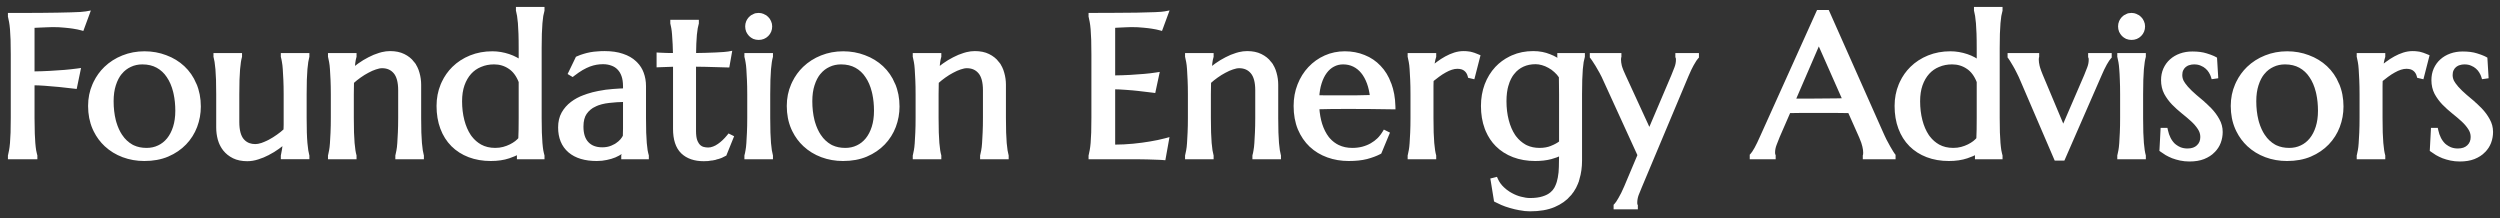 <svg width="252" height="22" viewBox="0 0 252 22" xmlns="http://www.w3.org/2000/svg">
<rect x="0" y="0" width="252" height="22" fill="#333333" stroke="none"/>
<path d="M248.238 5.34C248.794 5.34 249.265 5.4 249.646 5.525H249.646C249.923 5.61 250.156 5.693 250.341 5.777L250.511 5.862L250.583 5.902L250.588 5.984L250.687 7.622L250.694 7.76L250.558 7.779L250.42 7.8L250.293 7.817L250.255 7.694C250.213 7.558 250.144 7.409 250.044 7.246L250.042 7.242C249.952 7.087 249.831 6.942 249.678 6.807L249.676 6.805C249.533 6.674 249.355 6.565 249.14 6.479L249.135 6.477V6.476C248.934 6.387 248.694 6.341 248.415 6.341C248.226 6.341 248.047 6.369 247.879 6.423L247.878 6.422C247.759 6.462 247.651 6.517 247.553 6.586L247.457 6.66C247.344 6.757 247.25 6.88 247.18 7.033C247.112 7.181 247.075 7.359 247.075 7.572C247.075 7.862 247.164 8.142 247.347 8.416H247.346C247.542 8.695 247.788 8.975 248.083 9.258C248.383 9.538 248.707 9.823 249.054 10.11H249.053C249.412 10.403 249.746 10.71 250.053 11.03C250.363 11.354 250.62 11.702 250.824 12.075C251.041 12.453 251.15 12.864 251.15 13.305C251.15 13.658 251.088 14.004 250.964 14.343L250.963 14.344C250.837 14.68 250.64 14.979 250.377 15.243L250.378 15.244C250.118 15.512 249.783 15.726 249.38 15.891H249.379C248.976 16.051 248.498 16.128 247.952 16.128C247.627 16.128 247.32 16.098 247.032 16.036H247.031C246.756 15.976 246.499 15.902 246.262 15.813L246.257 15.812C246.028 15.717 245.818 15.616 245.628 15.507L245.622 15.504C245.443 15.391 245.283 15.283 245.142 15.183L245.074 15.135L245.079 15.053L245.178 13.179L245.185 13.036H245.606L245.632 13.155C245.695 13.452 245.789 13.722 245.914 13.966C246.038 14.207 246.189 14.413 246.365 14.584L246.508 14.702C246.656 14.814 246.817 14.907 246.993 14.981C247.223 15.072 247.476 15.118 247.754 15.118C248.212 15.118 248.557 14.992 248.806 14.755L248.807 14.754C249.062 14.515 249.193 14.205 249.193 13.808C249.193 13.489 249.103 13.2 248.923 12.935L248.921 12.932C248.738 12.648 248.503 12.375 248.216 12.113C247.923 11.846 247.606 11.578 247.267 11.31L247.266 11.31C246.926 11.036 246.606 10.746 246.306 10.44L246.304 10.438C245.999 10.12 245.745 9.774 245.541 9.4L245.539 9.397C245.336 9.005 245.236 8.563 245.236 8.075C245.236 7.675 245.309 7.306 245.456 6.97L245.457 6.968C245.61 6.628 245.819 6.337 246.085 6.099C246.357 5.854 246.677 5.667 247.043 5.536C247.41 5.405 247.809 5.34 248.238 5.34Z" fill="white" stroke="white" stroke-width="0.3" />
<path d="M240.286 15.902H237.707V15.691L237.713 15.67C237.75 15.54 237.785 15.375 237.817 15.175L237.818 15.17C237.856 14.975 237.886 14.728 237.905 14.429V14.426C237.931 14.127 237.951 13.771 237.964 13.359V13.357C237.983 12.939 237.993 12.451 237.993 11.894V9.505C237.993 8.948 237.983 8.463 237.964 8.052V8.05C237.951 7.631 237.931 7.272 237.905 6.973V6.97C237.886 6.671 237.856 6.425 237.818 6.229L237.817 6.224C237.785 6.024 237.75 5.859 237.713 5.729L237.707 5.708V5.498H240.286V5.712L240.278 5.737C240.229 5.879 240.185 6.055 240.146 6.267L240.146 6.266C240.125 6.399 240.11 6.558 240.095 6.742C240.256 6.612 240.42 6.484 240.589 6.357C240.857 6.156 241.133 5.978 241.416 5.823C241.7 5.667 241.988 5.541 242.28 5.446H242.281C242.585 5.349 242.89 5.3 243.195 5.3C243.374 5.3 243.534 5.311 243.673 5.332L243.674 5.331C243.675 5.331 243.676 5.331 243.678 5.332C243.679 5.332 243.68 5.331 243.682 5.332L243.681 5.333C243.818 5.347 243.944 5.37 244.059 5.406L244.058 5.407C244.164 5.434 244.263 5.467 244.354 5.508H244.354C244.441 5.542 244.524 5.575 244.604 5.608L244.725 5.658L244.692 5.784L244.209 7.668L244.172 7.811L244.029 7.777L243.861 7.738L243.774 7.717L243.751 7.631C243.68 7.37 243.549 7.168 243.359 7.019L243.356 7.017C243.174 6.868 242.915 6.785 242.563 6.785C242.378 6.785 242.18 6.818 241.969 6.886C241.756 6.955 241.539 7.052 241.316 7.179L241.313 7.181C241.09 7.302 240.866 7.447 240.641 7.614L240.639 7.615H240.638C240.428 7.765 240.224 7.924 240.025 8.09C240.015 8.259 240.011 8.442 240.011 8.637V11.894C240.011 12.452 240.017 12.94 240.03 13.359C240.043 13.771 240.063 14.127 240.089 14.426C240.115 14.727 240.144 14.976 240.176 15.175C240.208 15.376 240.244 15.54 240.281 15.67L240.286 15.691V15.902Z" fill="white" stroke="white" stroke-width="0.3" />
<path d="M230.547 5.32C231.306 5.32 232.022 5.449 232.69 5.705H232.691C233.367 5.955 233.956 6.314 234.458 6.782C234.961 7.251 235.355 7.821 235.639 8.49H235.638C235.93 9.163 236.074 9.913 236.074 10.739C236.074 11.435 235.953 12.104 235.71 12.746C235.466 13.39 235.106 13.959 234.632 14.454C234.156 14.95 233.573 15.346 232.886 15.643H232.885C232.199 15.935 231.412 16.079 230.527 16.079C229.774 16.079 229.062 15.955 228.394 15.705C227.725 15.455 227.139 15.096 226.637 14.628C226.197 14.218 225.838 13.733 225.561 13.175L225.447 12.931C225.155 12.258 225.01 11.507 225.01 10.681C225.01 9.919 225.152 9.21 225.437 8.559L225.548 8.316C225.819 7.762 226.172 7.274 226.604 6.854L226.605 6.853C227.107 6.372 227.695 5.996 228.37 5.727C229.047 5.456 229.773 5.32 230.547 5.32ZM230.33 6.341C229.884 6.341 229.478 6.429 229.112 6.603L229.11 6.604C228.743 6.771 228.421 7.018 228.146 7.344L228.145 7.343C227.877 7.667 227.667 8.071 227.514 8.555L227.513 8.556C227.361 9.031 227.283 9.578 227.283 10.197C227.283 10.896 227.358 11.544 227.506 12.143L227.566 12.363C227.717 12.868 227.92 13.312 228.175 13.694H228.176C228.466 14.123 228.823 14.459 229.248 14.703L229.412 14.786C229.803 14.967 230.25 15.059 230.755 15.059C231.201 15.059 231.606 14.971 231.973 14.797H231.974C232.347 14.623 232.668 14.37 232.937 14.039C233.206 13.707 233.418 13.3 233.571 12.815C233.724 12.333 233.802 11.783 233.802 11.164C233.802 10.552 233.744 9.981 233.631 9.451L233.579 9.227C233.431 8.629 233.211 8.12 232.92 7.696L232.918 7.694V7.693C232.635 7.266 232.278 6.935 231.847 6.697C231.418 6.461 230.914 6.341 230.33 6.341Z" fill="white" stroke="white" stroke-width="0.3" />
<path d="M220.986 5.34C221.542 5.34 222.013 5.4 222.395 5.525H222.394C222.671 5.61 222.904 5.693 223.089 5.777L223.259 5.862L223.331 5.902L223.336 5.984L223.435 7.622L223.442 7.76L223.306 7.779L223.168 7.8L223.041 7.817L223.003 7.694C222.961 7.558 222.892 7.409 222.792 7.246L222.79 7.242C222.7 7.087 222.579 6.942 222.426 6.807L222.424 6.805C222.281 6.674 222.103 6.565 221.888 6.479L221.883 6.477V6.476C221.682 6.387 221.443 6.341 221.163 6.341C220.974 6.341 220.795 6.369 220.627 6.423L220.626 6.422C220.507 6.462 220.399 6.517 220.301 6.586L220.205 6.66C220.092 6.757 219.998 6.88 219.928 7.033C219.86 7.181 219.823 7.359 219.823 7.572C219.823 7.862 219.912 8.142 220.095 8.416H220.094C220.29 8.695 220.536 8.975 220.831 9.258C221.131 9.538 221.455 9.823 221.802 10.11H221.801C222.16 10.403 222.494 10.71 222.801 11.03C223.111 11.354 223.368 11.702 223.572 12.075C223.789 12.453 223.898 12.864 223.898 13.305C223.898 13.658 223.836 14.004 223.712 14.343L223.711 14.344C223.585 14.68 223.389 14.979 223.125 15.243L223.126 15.244C222.866 15.512 222.531 15.726 222.128 15.891H222.127C221.724 16.051 221.246 16.128 220.7 16.128C220.375 16.128 220.068 16.098 219.78 16.036H219.779C219.504 15.976 219.247 15.902 219.01 15.813L219.005 15.812C218.776 15.717 218.566 15.616 218.376 15.507L218.37 15.504C218.191 15.391 218.031 15.283 217.89 15.183L217.822 15.135L217.827 15.053L217.926 13.179L217.933 13.036H218.354L218.38 13.155C218.443 13.452 218.537 13.722 218.662 13.966C218.786 14.207 218.937 14.413 219.113 14.584L219.256 14.702C219.404 14.814 219.565 14.907 219.741 14.981C219.971 15.072 220.224 15.118 220.502 15.118C220.96 15.118 221.305 14.992 221.554 14.755L221.555 14.754C221.811 14.515 221.941 14.205 221.941 13.808C221.941 13.489 221.851 13.2 221.671 12.935L221.669 12.932C221.486 12.648 221.251 12.375 220.964 12.113C220.671 11.846 220.354 11.578 220.015 11.31L220.014 11.31C219.674 11.036 219.354 10.746 219.054 10.44L219.052 10.438C218.747 10.12 218.493 9.774 218.289 9.4L218.287 9.397C218.084 9.005 217.984 8.563 217.984 8.075C217.984 7.675 218.057 7.306 218.204 6.97L218.205 6.968C218.358 6.628 218.567 6.337 218.833 6.099C219.105 5.854 219.425 5.667 219.791 5.536C220.158 5.405 220.557 5.34 220.986 5.34Z" fill="white" stroke="white" stroke-width="0.3" />
<path d="M214.857 1.452C215.025 1.452 215.182 1.486 215.326 1.553L215.327 1.552C215.475 1.611 215.603 1.697 215.709 1.809C215.824 1.916 215.911 2.046 215.972 2.195C216.039 2.34 216.073 2.494 216.073 2.658C216.073 2.998 215.956 3.291 215.723 3.524C215.489 3.758 215.197 3.874 214.857 3.874C214.688 3.874 214.527 3.844 214.377 3.784L214.369 3.78C214.23 3.714 214.106 3.629 214.001 3.524L213.998 3.521C213.895 3.41 213.811 3.285 213.745 3.146L213.741 3.139C213.681 2.988 213.651 2.827 213.651 2.658C213.651 2.495 213.681 2.34 213.742 2.195L213.744 2.192C213.794 2.083 213.854 1.983 213.926 1.896L214.001 1.812C214.107 1.7 214.232 1.613 214.375 1.553V1.554C214.526 1.486 214.687 1.452 214.857 1.452ZM216.151 15.901H213.572V15.69L213.578 15.671C213.615 15.54 213.65 15.375 213.683 15.175L213.684 15.17C213.721 14.974 213.751 14.727 213.771 14.429V14.426C213.797 14.127 213.816 13.771 213.829 13.358V13.356C213.849 12.938 213.858 12.451 213.858 11.894V9.506C213.858 8.948 213.849 8.464 213.829 8.053V8.05C213.816 7.631 213.797 7.272 213.771 6.973V6.97C213.751 6.671 213.721 6.424 213.684 6.229L213.683 6.225C213.65 6.024 213.615 5.859 213.578 5.729L213.572 5.708V5.498H216.151V5.708L216.146 5.729C216.109 5.859 216.073 6.024 216.041 6.225C216.009 6.423 215.98 6.673 215.954 6.973C215.928 7.272 215.909 7.631 215.896 8.05C215.882 8.462 215.876 8.948 215.876 9.506V11.894C215.876 12.451 215.882 12.94 215.896 13.358C215.909 13.771 215.928 14.127 215.954 14.426C215.98 14.726 216.009 14.976 216.041 15.175C216.073 15.375 216.109 15.54 216.146 15.671L216.151 15.69V15.901Z" fill="white" stroke="white" stroke-width="0.3" />
<path d="M205.399 5.497V5.716L205.389 5.742C205.383 5.755 205.375 5.788 205.369 5.85C205.363 5.912 205.359 5.966 205.359 6.013C205.359 6.202 205.387 6.417 205.444 6.658L205.495 6.845C205.555 7.044 205.641 7.279 205.753 7.553L207.974 12.843L210.221 7.634L210.536 6.837C210.642 6.564 210.693 6.289 210.693 6.013C210.693 5.933 210.687 5.878 210.678 5.842L210.677 5.838V5.837C210.671 5.811 210.666 5.791 210.662 5.778C210.661 5.775 210.66 5.773 210.659 5.771L210.634 5.732V5.497H212.71V5.747L212.669 5.79C212.564 5.901 212.419 6.11 212.236 6.431C212.062 6.74 211.874 7.133 211.672 7.61V7.611L208.031 15.949L207.991 16.039H207.213L207.174 15.948L203.799 8.095L203.798 8.092C203.681 7.807 203.555 7.535 203.419 7.276L203.417 7.272C203.287 7.006 203.161 6.769 203.038 6.562L203.036 6.56C202.919 6.351 202.816 6.181 202.727 6.047L202.725 6.044C202.631 5.897 202.574 5.814 202.549 5.783L202.514 5.741V5.497H205.399Z" fill="white" stroke="white" stroke-width="0.3" />
<path d="M196.771 6.34C196.277 6.34 195.823 6.429 195.409 6.605H195.407C194.994 6.774 194.64 7.021 194.347 7.346C194.053 7.672 193.818 8.075 193.646 8.559C193.482 9.033 193.398 9.578 193.398 10.196C193.398 10.895 193.477 11.544 193.631 12.142C193.785 12.739 194.008 13.255 194.3 13.693L194.414 13.849C194.688 14.204 195.014 14.488 195.393 14.702C195.821 14.938 196.319 15.058 196.89 15.058C197.187 15.058 197.463 15.023 197.719 14.955C197.98 14.885 198.217 14.796 198.431 14.689C198.647 14.581 198.836 14.464 198.998 14.339C199.146 14.22 199.267 14.103 199.365 13.992C199.377 13.724 199.387 13.422 199.394 13.085C199.4 12.724 199.403 12.326 199.403 11.893V8.242C199.149 7.586 198.792 7.112 198.336 6.808H198.335C197.874 6.497 197.354 6.34 196.771 6.34ZM201.706 15.901H199.226V15.684L199.235 15.659C199.249 15.622 199.264 15.559 199.276 15.464C199.28 15.438 199.283 15.41 199.287 15.38C198.992 15.538 198.65 15.682 198.26 15.814C197.734 15.991 197.129 16.079 196.445 16.079C195.647 16.079 194.918 15.954 194.261 15.704C193.604 15.453 193.04 15.093 192.57 14.623L192.569 14.623C192.106 14.153 191.75 13.586 191.5 12.923V12.922C191.249 12.252 191.125 11.503 191.125 10.679C191.125 9.918 191.26 9.211 191.531 8.56L191.638 8.319C191.898 7.764 192.242 7.275 192.67 6.853C193.158 6.371 193.738 5.996 194.406 5.726C195.077 5.455 195.81 5.32 196.604 5.32C196.882 5.32 197.16 5.344 197.438 5.391C197.715 5.438 197.985 5.506 198.249 5.594C198.514 5.682 198.766 5.791 199.004 5.92C199.145 5.997 199.278 6.081 199.403 6.17V4.858C199.403 4.579 199.402 4.318 199.398 4.076L199.384 3.403C199.371 2.984 199.351 2.625 199.325 2.326C199.299 2.025 199.269 1.776 199.237 1.577C199.205 1.377 199.17 1.212 199.133 1.082L199.127 1.061V0.85H201.706V1.061L201.7 1.082C201.662 1.214 201.624 1.38 201.585 1.582C201.553 1.78 201.525 2.028 201.499 2.326C201.479 2.626 201.459 2.986 201.439 3.405C201.426 3.817 201.42 4.301 201.42 4.858V11.893C201.42 12.45 201.426 12.938 201.439 13.356C201.459 13.768 201.479 14.125 201.499 14.425L201.54 14.838C201.554 14.961 201.569 15.072 201.585 15.17L201.644 15.446C201.663 15.529 201.681 15.604 201.7 15.67L201.706 15.691V15.901Z" fill="white" stroke="white" stroke-width="0.3" />
<path d="M180.838 10.086H182.848C183.249 10.079 183.64 10.076 184.021 10.076L185.137 10.066L185.877 10.051L183.335 4.306L180.838 10.086ZM190.923 15.901H187.92V15.683L187.931 15.656C187.936 15.643 187.944 15.611 187.95 15.549C187.956 15.487 187.959 15.433 187.959 15.387C187.959 15.197 187.932 14.985 187.875 14.751L187.874 14.746C187.824 14.51 187.722 14.21 187.566 13.847V13.846L186.412 11.251C186.058 11.24 185.601 11.234 185.041 11.234H181.548C181.107 11.234 180.706 11.24 180.344 11.251L179.249 13.765C179.151 14.007 179.047 14.274 178.936 14.562C178.83 14.835 178.777 15.11 178.777 15.387C178.777 15.465 178.784 15.525 178.794 15.57C178.799 15.591 178.804 15.607 178.808 15.618C178.812 15.631 178.814 15.633 178.812 15.629L178.837 15.666V15.901H176.523V15.652L176.564 15.608C176.669 15.498 176.811 15.291 176.987 14.977C177.162 14.661 177.353 14.264 177.562 13.787L177.563 13.785L183.217 1.245L183.257 1.156H184.24L184.28 1.246L189.638 13.303L189.826 13.72C189.889 13.856 189.953 13.99 190.018 14.123L190.4 14.829C190.518 15.038 190.622 15.214 190.712 15.355C190.805 15.502 190.863 15.586 190.889 15.616L190.923 15.657V15.901Z" fill="white" stroke="white" stroke-width="0.3" />
<path d="M164.945 20.952H162.801V20.701L162.845 20.657C162.954 20.547 163.097 20.342 163.273 20.028L163.275 20.025C163.455 19.724 163.645 19.339 163.848 18.869L165.213 15.634L161.768 8.098L161.767 8.095C161.643 7.809 161.51 7.537 161.368 7.278V7.277C161.225 7.01 161.087 6.773 160.958 6.565L160.956 6.562V6.562C160.833 6.354 160.723 6.184 160.628 6.051L160.626 6.048C160.526 5.902 160.465 5.816 160.438 5.783L160.402 5.741V5.497H163.288V5.716L163.277 5.742C163.272 5.755 163.264 5.788 163.258 5.85C163.252 5.912 163.248 5.966 163.248 6.013C163.248 6.201 163.276 6.415 163.332 6.654L163.389 6.84C163.455 7.038 163.552 7.274 163.679 7.548L166.26 13.16L168.614 7.631V7.63C168.718 7.39 168.822 7.127 168.927 6.84L168.928 6.837C169.033 6.564 169.085 6.289 169.085 6.013C169.085 5.933 169.079 5.878 169.07 5.842L169.069 5.838C169.063 5.811 169.058 5.792 169.054 5.778C169.052 5.772 169.05 5.769 169.049 5.767L169.052 5.771L169.026 5.732V5.497H171.103V5.747L171.061 5.79C170.955 5.901 170.812 6.112 170.629 6.433L170.628 6.432C170.454 6.741 170.267 7.134 170.064 7.61L165.358 18.818L165.357 18.819C165.253 19.061 165.145 19.326 165.034 19.613C164.935 19.886 164.886 20.161 164.886 20.438C164.886 20.477 164.888 20.511 164.891 20.539L164.901 20.608L164.902 20.612L164.918 20.671C164.92 20.677 164.922 20.682 164.923 20.684L164.945 20.718V20.952Z" fill="white" stroke="white" stroke-width="0.3" />
<path d="M154.543 5.3C154.867 5.3 155.166 5.327 155.44 5.382C155.71 5.436 155.961 5.511 156.193 5.606C156.43 5.694 156.65 5.799 156.854 5.921L157.162 6.1C157.169 6.104 157.175 6.109 157.182 6.113L157.127 5.708L157.126 5.698V5.498H159.606V5.708L159.601 5.729C159.563 5.862 159.524 6.028 159.485 6.229C159.454 6.426 159.424 6.673 159.398 6.969C159.379 7.271 159.36 7.632 159.34 8.052C159.327 8.464 159.32 8.948 159.32 9.505V16.215C159.32 16.834 159.237 17.437 159.068 18.023L159.067 18.022C158.904 18.621 158.62 19.153 158.218 19.617L158.219 19.618C157.82 20.085 157.294 20.457 156.645 20.734C155.989 21.014 155.181 21.151 154.228 21.151C153.889 21.151 153.547 21.117 153.202 21.049V21.048C152.863 20.988 152.54 20.912 152.232 20.819C151.925 20.732 151.646 20.634 151.396 20.526C151.15 20.42 150.951 20.326 150.801 20.244L150.736 20.209L150.725 20.136L150.419 18.242L150.396 18.106L150.53 18.073L150.688 18.033L150.809 18.002L150.86 18.116C151.01 18.441 151.214 18.724 151.47 18.967V18.968C151.67 19.159 151.882 19.323 152.105 19.463L152.334 19.595L152.336 19.596C152.647 19.768 152.968 19.895 153.297 19.977H153.299C153.638 20.067 153.947 20.111 154.228 20.111C154.75 20.111 155.184 20.052 155.533 19.94L155.535 19.939C155.888 19.832 156.171 19.683 156.389 19.496L156.391 19.495C156.56 19.353 156.698 19.189 156.805 19.003L156.903 18.806C157.029 18.537 157.121 18.237 157.178 17.907V17.904C157.242 17.571 157.278 17.215 157.284 16.834V16.831C157.297 16.445 157.304 16.046 157.304 15.633V15.546C157.018 15.678 156.694 15.796 156.329 15.896L156.327 15.897C155.859 16.019 155.332 16.079 154.75 16.079C153.952 16.079 153.223 15.954 152.565 15.704C151.909 15.453 151.345 15.094 150.875 14.624L150.874 14.623C150.469 14.212 150.145 13.726 149.903 13.168L149.805 12.923C149.554 12.253 149.43 11.504 149.43 10.68C149.43 9.921 149.551 9.212 149.795 8.556V8.554C150.045 7.9 150.394 7.33 150.842 6.848L150.843 6.847C151.241 6.426 151.704 6.085 152.23 5.825L152.461 5.717C153.093 5.439 153.788 5.3 154.543 5.3ZM154.79 6.321C154.309 6.321 153.879 6.409 153.5 6.583C153.12 6.758 152.797 7.01 152.528 7.341L152.527 7.34C152.265 7.665 152.061 8.069 151.914 8.553L151.913 8.552C151.773 9.029 151.703 9.577 151.703 10.197C151.703 10.896 151.781 11.544 151.936 12.142C152.09 12.739 152.313 13.255 152.604 13.693L152.719 13.849C152.993 14.204 153.319 14.488 153.697 14.703L153.861 14.786C154.252 14.967 154.695 15.059 155.194 15.059C155.651 15.059 156.059 14.983 156.42 14.834V14.832C156.771 14.69 157.064 14.525 157.304 14.343V9.505C157.304 9.138 157.3 8.807 157.294 8.512C157.288 8.229 157.285 7.971 157.284 7.739C157.139 7.521 156.972 7.328 156.782 7.162L156.779 7.159C156.585 6.977 156.375 6.827 156.15 6.708L156.146 6.706C155.926 6.58 155.701 6.487 155.471 6.424L155.467 6.423C155.237 6.355 155.011 6.321 154.79 6.321Z" fill="white" stroke="white" stroke-width="0.3" />
<path d="M144.62 15.902H142.041V15.691L142.047 15.67C142.084 15.54 142.119 15.375 142.151 15.175L142.152 15.17C142.19 14.975 142.22 14.728 142.239 14.429V14.426C142.265 14.127 142.285 13.771 142.298 13.359V13.357C142.317 12.939 142.327 12.451 142.327 11.894V9.505C142.327 8.948 142.317 8.463 142.298 8.052V8.05C142.285 7.631 142.265 7.272 142.239 6.973V6.97C142.22 6.671 142.19 6.425 142.152 6.229L142.151 6.224C142.119 6.024 142.084 5.859 142.047 5.729L142.041 5.708V5.498H144.62V5.712L144.612 5.737C144.563 5.879 144.519 6.055 144.48 6.267L144.479 6.266C144.459 6.399 144.444 6.558 144.429 6.742C144.59 6.612 144.754 6.484 144.923 6.357C145.191 6.156 145.467 5.978 145.75 5.823C146.034 5.667 146.322 5.541 146.614 5.446H146.615C146.919 5.349 147.224 5.3 147.529 5.3C147.708 5.3 147.868 5.311 148.007 5.332L148.008 5.331C148.009 5.331 148.01 5.331 148.012 5.332C148.013 5.332 148.014 5.331 148.016 5.332L148.015 5.333C148.152 5.347 148.278 5.37 148.393 5.406L148.392 5.407C148.498 5.434 148.597 5.467 148.688 5.508H148.688C148.775 5.542 148.858 5.575 148.938 5.608L149.059 5.658L149.026 5.784L148.543 7.668L148.506 7.811L148.363 7.777L148.195 7.738L148.108 7.717L148.085 7.631C148.014 7.37 147.883 7.168 147.693 7.019L147.69 7.017C147.508 6.868 147.249 6.785 146.897 6.785C146.712 6.785 146.514 6.818 146.303 6.886C146.09 6.955 145.873 7.052 145.65 7.179L145.647 7.181C145.424 7.302 145.2 7.447 144.975 7.614L144.973 7.615H144.972C144.762 7.765 144.558 7.924 144.359 8.09C144.349 8.259 144.345 8.442 144.345 8.637V11.894C144.345 12.452 144.351 12.94 144.364 13.359C144.377 13.771 144.397 14.127 144.423 14.426C144.449 14.727 144.478 14.976 144.51 15.175C144.542 15.376 144.578 15.54 144.615 15.67L144.62 15.691V15.902Z" fill="white" stroke="white" stroke-width="0.3" />
<path d="M135.562 5.32C136.256 5.32 136.902 5.442 137.5 5.687H137.501C138.099 5.924 138.617 6.275 139.053 6.737C139.497 7.195 139.843 7.763 140.093 8.438H140.092C140.349 9.107 140.487 9.867 140.507 10.716L140.511 10.872L140.354 10.87C139.611 10.857 138.868 10.846 138.125 10.84C137.382 10.833 136.61 10.83 135.809 10.83C135.237 10.83 134.678 10.833 134.133 10.84C133.659 10.846 133.225 10.855 132.833 10.866C132.878 11.478 132.975 12.031 133.129 12.528C133.302 13.066 133.534 13.524 133.824 13.902L133.938 14.037C134.208 14.342 134.524 14.582 134.885 14.758H134.886C135.304 14.957 135.778 15.059 136.312 15.059C136.681 15.059 137.026 15.017 137.348 14.935C137.679 14.846 137.976 14.726 138.24 14.575C138.505 14.424 138.741 14.248 138.948 14.047L139.099 13.888C139.243 13.725 139.37 13.554 139.479 13.375L139.55 13.257L139.674 13.318L139.792 13.378L139.917 13.44L139.863 13.569L139.134 15.326L139.112 15.376L139.064 15.401C138.697 15.592 138.262 15.753 137.761 15.887L137.759 15.888C137.25 16.017 136.645 16.079 135.946 16.079C135.2 16.079 134.498 15.961 133.843 15.725C133.187 15.488 132.613 15.143 132.124 14.688V14.687C131.634 14.224 131.248 13.657 130.964 12.988L130.963 12.986C130.685 12.308 130.547 11.538 130.547 10.681C130.547 9.92 130.675 9.213 130.933 8.562C131.189 7.908 131.544 7.339 131.999 6.857C132.453 6.376 132.983 6 133.586 5.729H133.587C134.199 5.457 134.858 5.32 135.562 5.32ZM135.384 6.341C135.026 6.341 134.698 6.421 134.398 6.58H134.397C134.104 6.733 133.844 6.958 133.619 7.258C133.395 7.557 133.211 7.929 133.07 8.377V8.378C132.943 8.778 132.864 9.233 132.831 9.746C133.078 9.755 133.337 9.761 133.607 9.761H136.605C137.202 9.755 137.747 9.742 138.242 9.726C138.181 9.228 138.081 8.781 137.937 8.383C137.777 7.942 137.573 7.573 137.329 7.272C137.086 6.973 136.801 6.743 136.473 6.582C136.146 6.422 135.784 6.341 135.384 6.341Z" fill="white" stroke="white" stroke-width="0.3" />
<path d="M128.972 15.902H126.393V15.691L126.397 15.67C126.435 15.54 126.471 15.375 126.503 15.175V15.17C126.541 14.975 126.57 14.728 126.59 14.429V14.426C126.616 14.127 126.635 13.771 126.648 13.359V13.357C126.668 12.939 126.679 12.451 126.679 11.894V9.101C126.679 8.248 126.506 7.653 126.191 7.285C125.874 6.913 125.45 6.725 124.904 6.725C124.715 6.725 124.495 6.767 124.243 6.855L124.24 6.856C123.987 6.938 123.726 7.053 123.457 7.201L123.454 7.202C123.185 7.343 122.914 7.51 122.644 7.704C122.39 7.885 122.15 8.077 121.925 8.281L121.907 9.508V11.894C121.907 12.452 121.914 12.94 121.927 13.359C121.94 13.771 121.959 14.127 121.985 14.426C122.011 14.727 122.04 14.976 122.072 15.175C122.105 15.376 122.14 15.54 122.178 15.67L122.183 15.691V15.902H119.604V15.691L119.609 15.67C119.647 15.54 119.682 15.375 119.714 15.175L119.715 15.17C119.753 14.975 119.782 14.728 119.802 14.429V14.426C119.828 14.127 119.847 13.771 119.86 13.359V13.357C119.88 12.939 119.89 12.451 119.89 11.894V9.505C119.89 8.948 119.88 8.463 119.86 8.052V8.05C119.847 7.631 119.828 7.272 119.802 6.973V6.97C119.782 6.671 119.753 6.425 119.715 6.229L119.714 6.224C119.682 6.024 119.647 5.859 119.609 5.729L119.604 5.708V5.498H122.183V5.71L122.176 5.733C122.127 5.886 122.086 6.087 122.054 6.338C122.036 6.51 122.017 6.72 121.996 6.968C122.188 6.817 122.388 6.664 122.597 6.513L122.598 6.512C122.919 6.285 123.251 6.083 123.593 5.909C123.935 5.728 124.285 5.583 124.642 5.475L124.912 5.399C125.182 5.333 125.449 5.3 125.713 5.3C126.243 5.3 126.702 5.392 127.083 5.583H127.082C127.462 5.769 127.774 6.016 128.013 6.326H128.012C128.254 6.631 128.428 6.98 128.531 7.373C128.64 7.754 128.695 8.143 128.695 8.539V11.894C128.695 12.452 128.702 12.94 128.715 13.359C128.728 13.771 128.747 14.127 128.773 14.426C128.8 14.727 128.829 14.976 128.861 15.175C128.894 15.375 128.929 15.54 128.966 15.67L128.972 15.691V15.902Z" fill="white" stroke="white" stroke-width="0.3" />
<path d="M117.568 1.497L117.085 2.809L117.037 2.938L116.904 2.902C116.694 2.844 116.446 2.793 116.16 2.748V2.747C115.915 2.708 115.612 2.673 115.253 2.64H115.25C114.902 2.601 114.496 2.582 114.033 2.582C113.879 2.582 113.692 2.588 113.47 2.601H113.466C113.25 2.608 113.041 2.617 112.839 2.63H112.838C112.647 2.641 112.454 2.651 112.259 2.662V7.753C112.874 7.746 113.433 7.729 113.936 7.699C114.48 7.666 114.943 7.633 115.322 7.6C115.767 7.561 116.159 7.515 116.497 7.463L116.712 7.43L116.666 7.643L116.36 9.074L116.331 9.209L116.194 9.191C115.741 9.132 115.278 9.076 114.806 9.024V9.023C114.4 8.977 113.959 8.939 113.48 8.906H113.479C113.056 8.871 112.649 8.854 112.259 8.85V14.731C112.973 14.727 113.632 14.696 114.235 14.635C114.884 14.57 115.449 14.494 115.932 14.41H115.933C116.494 14.318 117.006 14.211 117.468 14.087L117.695 14.026L117.654 14.258L117.368 15.857L117.344 15.991L117.208 15.98C117.132 15.974 117.016 15.967 116.858 15.96C116.701 15.954 116.524 15.947 116.327 15.941C116.137 15.934 115.933 15.928 115.716 15.921V15.92C115.505 15.92 115.305 15.918 115.113 15.912V15.911C114.923 15.911 114.751 15.908 114.599 15.901H109.877V15.691L109.883 15.67C109.92 15.54 109.955 15.375 109.987 15.175L109.988 15.17C110.026 14.973 110.059 14.726 110.085 14.426C110.111 14.127 110.13 13.771 110.144 13.359C110.157 12.94 110.163 12.451 110.163 11.893V5.47C110.163 4.912 110.157 4.427 110.144 4.015C110.13 3.596 110.111 3.237 110.085 2.938C110.059 2.632 110.026 2.381 109.988 2.184L109.987 2.179C109.955 1.979 109.92 1.814 109.883 1.683L109.877 1.664V1.453H110.027C110.849 1.453 111.664 1.449 112.473 1.443C113.288 1.436 114.034 1.431 114.711 1.424V1.423C115.388 1.41 115.966 1.393 116.444 1.374C116.926 1.354 117.241 1.328 117.399 1.297L117.66 1.248L117.568 1.497Z" fill="white" stroke="white" stroke-width="0.3" />
<path d="M101.524 15.902H98.945V15.691L98.95 15.67C98.987 15.54 99.023 15.375 99.056 15.175V15.17C99.094 14.975 99.123 14.728 99.143 14.429V14.426C99.169 14.127 99.188 13.771 99.201 13.359V13.357C99.221 12.939 99.231 12.451 99.231 11.894V9.101C99.231 8.248 99.059 7.653 98.744 7.285C98.427 6.913 98.003 6.725 97.457 6.725C97.268 6.725 97.048 6.767 96.796 6.855L96.793 6.856C96.54 6.938 96.279 7.053 96.01 7.201L96.007 7.202C95.737 7.343 95.467 7.51 95.196 7.704C94.943 7.885 94.703 8.077 94.478 8.281L94.46 9.508V11.894C94.46 12.452 94.466 12.94 94.48 13.359C94.493 13.771 94.512 14.127 94.538 14.426C94.564 14.727 94.593 14.976 94.625 15.175C94.657 15.376 94.693 15.54 94.731 15.67L94.735 15.691V15.902H92.156V15.691L92.162 15.67C92.199 15.54 92.234 15.375 92.267 15.175L92.268 15.17C92.305 14.975 92.335 14.728 92.355 14.429V14.426C92.38 14.127 92.4 13.771 92.413 13.359V13.357C92.433 12.939 92.442 12.451 92.442 11.894V9.505C92.442 8.948 92.433 8.463 92.413 8.052V8.05C92.4 7.631 92.38 7.272 92.355 6.973V6.97C92.335 6.671 92.305 6.425 92.268 6.229L92.267 6.224C92.234 6.024 92.199 5.859 92.162 5.729L92.156 5.708V5.498H94.735V5.71L94.728 5.733C94.68 5.886 94.639 6.087 94.606 6.338C94.588 6.51 94.57 6.72 94.549 6.968C94.74 6.817 94.94 6.664 95.149 6.513L95.15 6.512C95.472 6.285 95.803 6.083 96.145 5.909C96.488 5.728 96.838 5.583 97.194 5.475L97.465 5.399C97.734 5.333 98.001 5.3 98.266 5.3C98.795 5.3 99.254 5.392 99.636 5.583H99.635C100.015 5.769 100.326 6.016 100.565 6.326H100.564C100.807 6.631 100.98 6.98 101.084 7.373C101.193 7.754 101.248 8.143 101.248 8.539V11.894C101.248 12.452 101.254 12.94 101.268 13.359C101.281 13.771 101.3 14.127 101.326 14.426C101.352 14.727 101.382 14.976 101.414 15.175C101.446 15.375 101.481 15.54 101.519 15.67L101.524 15.691V15.902Z" fill="white" stroke="white" stroke-width="0.3" />
<path d="M84.994 5.32C85.754 5.32 86.469 5.449 87.138 5.705H87.139C87.814 5.955 88.403 6.314 88.905 6.782C89.408 7.251 89.802 7.821 90.086 8.49H90.085C90.377 9.163 90.522 9.913 90.522 10.739C90.522 11.435 90.4 12.104 90.157 12.746C89.913 13.39 89.553 13.959 89.079 14.454C88.603 14.95 88.02 15.346 87.333 15.643H87.332C86.646 15.935 85.859 16.079 84.975 16.079C84.221 16.079 83.51 15.955 82.841 15.705C82.172 15.455 81.586 15.096 81.084 14.628C80.644 14.218 80.285 13.733 80.008 13.175L79.894 12.931C79.603 12.258 79.457 11.507 79.457 10.681C79.457 9.919 79.599 9.21 79.884 8.559L79.995 8.316C80.266 7.762 80.619 7.274 81.052 6.854L81.053 6.853C81.554 6.372 82.143 5.996 82.817 5.727C83.494 5.456 84.22 5.32 84.994 5.32ZM84.777 6.341C84.331 6.341 83.926 6.429 83.56 6.603L83.558 6.604C83.191 6.771 82.869 7.018 82.593 7.344L82.592 7.343C82.324 7.667 82.114 8.071 81.961 8.555L81.96 8.556C81.808 9.031 81.731 9.578 81.731 10.197C81.731 10.896 81.805 11.544 81.953 12.143L82.014 12.363C82.164 12.868 82.367 13.312 82.622 13.694H82.623C82.913 14.123 83.27 14.459 83.695 14.703L83.859 14.786C84.25 14.967 84.697 15.059 85.202 15.059C85.649 15.059 86.054 14.971 86.42 14.797H86.421C86.794 14.623 87.115 14.37 87.384 14.039C87.653 13.707 87.865 13.3 88.019 12.815C88.171 12.333 88.249 11.783 88.249 11.164C88.249 10.552 88.192 9.981 88.078 9.451L88.026 9.227C87.879 8.629 87.658 8.12 87.367 7.696L87.365 7.694V7.693C87.082 7.266 86.725 6.935 86.294 6.697C85.866 6.461 85.362 6.341 84.777 6.341Z" fill="white" stroke="white" stroke-width="0.3" />
<path d="M76.471 1.452C76.638 1.452 76.795 1.486 76.939 1.553L76.94 1.552C77.088 1.611 77.216 1.697 77.322 1.809C77.437 1.916 77.525 2.046 77.585 2.195C77.652 2.34 77.686 2.494 77.686 2.658C77.686 2.998 77.57 3.291 77.336 3.524C77.103 3.758 76.811 3.874 76.471 3.874C76.302 3.874 76.141 3.844 75.99 3.784L75.982 3.78C75.843 3.714 75.719 3.629 75.614 3.524L75.611 3.521C75.508 3.41 75.424 3.285 75.358 3.146L75.355 3.139C75.294 2.988 75.265 2.827 75.265 2.658C75.265 2.495 75.295 2.34 75.356 2.195L75.357 2.192C75.407 2.083 75.467 1.983 75.539 1.896L75.614 1.812C75.72 1.7 75.845 1.613 75.988 1.553V1.554C76.139 1.486 76.3 1.452 76.471 1.452ZM77.765 15.901H75.186V15.69L75.191 15.671C75.229 15.54 75.264 15.375 75.296 15.175L75.297 15.17C75.335 14.974 75.364 14.727 75.384 14.429V14.426C75.41 14.127 75.429 13.771 75.442 13.358V13.356C75.462 12.938 75.472 12.451 75.472 11.894V9.506C75.472 8.948 75.462 8.464 75.442 8.053V8.05C75.429 7.631 75.41 7.272 75.384 6.973V6.97C75.364 6.671 75.335 6.424 75.297 6.229L75.296 6.225C75.264 6.024 75.229 5.859 75.191 5.729L75.186 5.708V5.498H77.765V5.708L77.76 5.729C77.722 5.859 77.687 6.024 77.654 6.225C77.622 6.423 77.594 6.673 77.567 6.973C77.541 7.272 77.522 7.631 77.509 8.05C77.496 8.462 77.489 8.948 77.489 9.506V11.894C77.489 12.451 77.496 12.94 77.509 13.358C77.522 13.771 77.541 14.127 77.567 14.426C77.594 14.726 77.622 14.976 77.654 15.175C77.687 15.375 77.722 15.54 77.76 15.671L77.765 15.69V15.901Z" fill="white" stroke="white" stroke-width="0.3" />
<path d="M70.295 2.143V2.356L70.288 2.378C70.251 2.495 70.216 2.643 70.184 2.823C70.152 3.002 70.123 3.222 70.097 3.483C70.077 3.744 70.058 4.054 70.038 4.413C70.026 4.727 70.018 5.088 70.012 5.496C70.371 5.49 70.723 5.484 71.067 5.478C71.467 5.465 71.827 5.452 72.148 5.439C72.475 5.419 72.751 5.403 72.974 5.39L73.413 5.342L73.625 5.304L73.588 5.516L73.41 6.523L73.388 6.649L73.26 6.647L72.201 6.617C71.887 6.604 71.526 6.594 71.119 6.587C70.759 6.582 70.389 6.576 70.009 6.57V13.206C70.009 13.602 70.05 13.916 70.128 14.151L70.196 14.317C70.268 14.471 70.349 14.594 70.439 14.688L70.537 14.777C70.637 14.857 70.744 14.912 70.856 14.946C71.027 14.995 71.201 15.019 71.378 15.019C71.556 15.019 71.733 14.986 71.907 14.92H71.908C72.093 14.853 72.269 14.76 72.436 14.642L72.439 14.641C72.615 14.521 72.783 14.384 72.941 14.232C73.108 14.072 73.263 13.906 73.403 13.733L73.478 13.639L73.586 13.693L73.685 13.743L73.809 13.804L73.757 13.933L73.115 15.522L73.095 15.574L73.044 15.599C72.965 15.639 72.866 15.688 72.748 15.748L72.744 15.749C72.624 15.806 72.479 15.856 72.312 15.903L72.314 15.904C72.146 15.96 71.951 16.003 71.73 16.037L71.731 16.038C71.502 16.079 71.237 16.099 70.935 16.099C70.026 16.099 69.297 15.854 68.769 15.346L68.767 15.345C68.24 14.826 67.992 14.032 67.992 12.998V6.573L66.489 6.626L66.334 6.632V5.449L66.494 5.458C66.695 5.471 66.936 5.481 67.218 5.488C67.456 5.493 67.713 5.496 67.988 5.497C67.981 5.094 67.971 4.737 67.953 4.423L67.952 4.42C67.939 4.061 67.919 3.752 67.894 3.493V3.489C67.874 3.222 67.848 3 67.816 2.823C67.784 2.641 67.752 2.491 67.721 2.372L67.716 2.352V2.143H70.295Z" fill="white" stroke="white" stroke-width="0.3" />
<path d="M62.95 10.123C62.411 10.133 61.892 10.168 61.392 10.227H61.39C60.85 10.285 60.376 10.409 59.966 10.598L59.967 10.599C59.569 10.786 59.251 11.05 59.01 11.396C58.782 11.725 58.662 12.176 58.662 12.762C58.662 13.514 58.85 14.063 59.203 14.434C59.557 14.806 60.05 14.999 60.702 14.999C61.004 14.999 61.273 14.959 61.512 14.879L61.695 14.81C61.813 14.761 61.923 14.708 62.023 14.651L62.168 14.561C62.363 14.429 62.523 14.29 62.651 14.143C62.775 13.996 62.867 13.857 62.932 13.728C62.944 13.49 62.95 13.226 62.95 12.939V10.123ZM65.253 15.902H62.773V15.689L62.779 15.668C62.809 15.574 62.83 15.466 62.843 15.342V15.335L62.857 15.215C62.786 15.267 62.711 15.319 62.631 15.372C62.438 15.503 62.216 15.623 61.966 15.731L61.964 15.732C61.717 15.835 61.442 15.915 61.14 15.976C60.838 16.045 60.508 16.079 60.15 16.079C58.984 16.079 58.059 15.807 57.398 15.244H57.398C56.733 14.67 56.408 13.861 56.408 12.84C56.408 12.3 56.518 11.824 56.743 11.416L56.744 11.415C56.971 11.015 57.271 10.675 57.642 10.393C58.009 10.114 58.427 9.889 58.894 9.72L59.243 9.597C59.596 9.482 59.958 9.389 60.329 9.319C60.821 9.219 61.306 9.153 61.785 9.12L62.471 9.073C62.636 9.064 62.796 9.059 62.95 9.055V8.697C62.95 8.275 62.896 7.918 62.791 7.623C62.685 7.325 62.538 7.085 62.352 6.899L62.351 6.897C62.164 6.705 61.938 6.563 61.671 6.471L61.666 6.469C61.402 6.371 61.108 6.321 60.781 6.321C60.553 6.321 60.328 6.34 60.106 6.378C59.887 6.416 59.655 6.478 59.413 6.567C59.179 6.656 58.927 6.777 58.656 6.931C58.393 7.085 58.107 7.283 57.795 7.523L57.714 7.585L57.626 7.533L57.527 7.474L57.41 7.403L57.47 7.28L58.141 5.889L58.164 5.839L58.213 5.817C58.435 5.716 58.655 5.635 58.872 5.574L59.199 5.483C59.309 5.456 59.42 5.432 59.531 5.412C59.753 5.371 59.978 5.345 60.206 5.332C60.441 5.311 60.686 5.3 60.94 5.3C61.64 5.3 62.245 5.388 62.752 5.565H62.753C63.262 5.735 63.683 5.974 64.011 6.288L64.131 6.405C64.403 6.684 64.606 7.006 64.74 7.372C64.892 7.778 64.967 8.213 64.967 8.677V11.894C64.967 12.451 64.973 12.938 64.986 13.357L65.046 14.429H65.045C65.071 14.726 65.1 14.973 65.132 15.17L65.19 15.447C65.21 15.53 65.228 15.604 65.247 15.67L65.253 15.691V15.902Z" fill="white" stroke="white" stroke-width="0.3" />
<path d="M49.801 6.34C49.306 6.34 48.852 6.429 48.438 6.605H48.437C48.023 6.774 47.67 7.021 47.376 7.346C47.082 7.672 46.848 8.075 46.676 8.559C46.511 9.033 46.428 9.578 46.428 10.196C46.428 10.895 46.506 11.544 46.66 12.142C46.814 12.739 47.038 13.255 47.329 13.693L47.443 13.849C47.718 14.204 48.044 14.488 48.422 14.702C48.851 14.938 49.349 15.058 49.919 15.058C50.216 15.058 50.492 15.023 50.748 14.955C51.009 14.885 51.246 14.796 51.46 14.689C51.676 14.581 51.865 14.464 52.027 14.339C52.175 14.22 52.296 14.103 52.395 13.992C52.406 13.724 52.417 13.422 52.423 13.085C52.429 12.724 52.433 12.326 52.433 11.893V8.242C52.178 7.586 51.821 7.112 51.365 6.808H51.364C50.904 6.497 50.384 6.34 49.801 6.34ZM54.735 15.901H52.255V15.684L52.265 15.659C52.279 15.622 52.293 15.559 52.306 15.464C52.309 15.438 52.313 15.41 52.316 15.38C52.022 15.538 51.679 15.682 51.289 15.814C50.764 15.991 50.158 16.079 49.475 16.079C48.676 16.079 47.947 15.954 47.29 15.704C46.634 15.453 46.069 15.093 45.6 14.623L45.599 14.623C45.136 14.153 44.779 13.586 44.529 12.923V12.922C44.279 12.252 44.154 11.503 44.154 10.679C44.154 9.918 44.289 9.211 44.56 8.56L44.667 8.319C44.928 7.764 45.272 7.275 45.699 6.853C46.188 6.371 46.767 5.996 47.435 5.726C48.106 5.455 48.839 5.32 49.633 5.32C49.911 5.32 50.189 5.344 50.467 5.391C50.744 5.438 51.014 5.506 51.278 5.594C51.543 5.682 51.795 5.791 52.033 5.92C52.175 5.997 52.307 6.081 52.433 6.17V4.858C52.433 4.579 52.431 4.318 52.428 4.076L52.413 3.403C52.4 2.984 52.38 2.625 52.355 2.326C52.328 2.025 52.299 1.776 52.267 1.577C52.234 1.377 52.199 1.212 52.162 1.082L52.156 1.061V0.85H54.735V1.061L54.73 1.082C54.692 1.214 54.653 1.38 54.614 1.582C54.583 1.78 54.554 2.028 54.528 2.326C54.509 2.626 54.488 2.986 54.469 3.405C54.456 3.817 54.449 4.301 54.449 4.858V11.893C54.449 12.45 54.456 12.938 54.469 13.356C54.488 13.768 54.509 14.125 54.528 14.425L54.569 14.838C54.584 14.961 54.599 15.072 54.614 15.17L54.673 15.446C54.692 15.529 54.711 15.604 54.73 15.67L54.735 15.691V15.901Z" fill="white" stroke="white" stroke-width="0.3" />
<path d="M42.579 15.902H40V15.691L40.005 15.67C40.042 15.54 40.078 15.375 40.11 15.175V15.17C40.148 14.975 40.178 14.728 40.197 14.429V14.426C40.223 14.127 40.243 13.771 40.256 13.359V13.357C40.275 12.939 40.286 12.451 40.286 11.894V9.101C40.286 8.248 40.114 7.653 39.799 7.285C39.481 6.913 39.058 6.725 38.512 6.725C38.323 6.725 38.103 6.767 37.851 6.855L37.848 6.856C37.595 6.938 37.334 7.053 37.065 7.201L37.062 7.202C36.792 7.343 36.522 7.51 36.251 7.704C35.997 7.885 35.757 8.077 35.532 8.281L35.515 9.508V11.894C35.515 12.452 35.521 12.94 35.534 13.359C35.547 13.771 35.567 14.127 35.593 14.426C35.619 14.727 35.648 14.976 35.68 15.175C35.712 15.376 35.748 15.54 35.785 15.67L35.79 15.691V15.902H33.211V15.691L33.217 15.67C33.254 15.54 33.289 15.375 33.321 15.175L33.322 15.17C33.36 14.975 33.39 14.728 33.409 14.429V14.426C33.435 14.127 33.455 13.771 33.468 13.359V13.357C33.487 12.939 33.497 12.451 33.497 11.894V9.505C33.497 8.948 33.487 8.463 33.468 8.052V8.05C33.455 7.631 33.435 7.272 33.409 6.973V6.97C33.39 6.671 33.36 6.425 33.322 6.229L33.321 6.224C33.289 6.024 33.254 5.859 33.217 5.729L33.211 5.708V5.498H35.79V5.71L35.783 5.733C35.734 5.886 35.693 6.087 35.661 6.338C35.643 6.51 35.625 6.72 35.603 6.968C35.795 6.817 35.995 6.664 36.204 6.513L36.205 6.512C36.526 6.285 36.858 6.083 37.2 5.909C37.542 5.728 37.892 5.583 38.249 5.475L38.52 5.399C38.789 5.333 39.056 5.3 39.32 5.3C39.85 5.3 40.309 5.392 40.69 5.583H40.69C41.07 5.769 41.381 6.016 41.62 6.326H41.619C41.862 6.631 42.035 6.98 42.139 7.373C42.248 7.754 42.303 8.143 42.303 8.539V11.894C42.303 12.452 42.309 12.94 42.322 13.359C42.335 13.771 42.355 14.127 42.381 14.426C42.407 14.727 42.437 14.976 42.469 15.175C42.501 15.375 42.536 15.54 42.573 15.67L42.579 15.691V15.902Z" fill="white" stroke="white" stroke-width="0.3" />
<path d="M31.036 15.9H28.457V15.693L28.461 15.677C28.499 15.518 28.538 15.311 28.577 15.057V15.054C28.608 14.879 28.63 14.664 28.649 14.408C28.454 14.565 28.249 14.723 28.032 14.877C27.718 15.104 27.386 15.309 27.038 15.489L27.037 15.488C26.694 15.67 26.344 15.816 25.986 15.924C25.631 16.04 25.278 16.099 24.927 16.099C24.397 16.099 23.935 16.006 23.548 15.816H23.547C23.174 15.63 22.863 15.382 22.618 15.074L22.617 15.073C22.44 14.844 22.299 14.592 22.192 14.317L22.098 14.033C21.996 13.652 21.944 13.261 21.944 12.86V9.505C21.944 8.947 21.938 8.462 21.925 8.05C21.912 7.631 21.892 7.272 21.866 6.973C21.84 6.672 21.81 6.423 21.778 6.224C21.746 6.024 21.711 5.859 21.674 5.729L21.668 5.708V5.497H24.247V5.708L24.242 5.729C24.205 5.859 24.169 6.023 24.137 6.224C24.105 6.423 24.076 6.672 24.05 6.973C24.024 7.272 24.004 7.631 23.991 8.05C23.978 8.462 23.972 8.947 23.972 9.505V12.298C23.972 13.151 24.14 13.746 24.448 14.114L24.572 14.245C24.873 14.53 25.258 14.674 25.735 14.674C25.926 14.674 26.147 14.635 26.399 14.553C26.59 14.486 26.785 14.404 26.983 14.309L27.186 14.207C27.462 14.059 27.735 13.889 28.006 13.695L28.008 13.694C28.268 13.513 28.507 13.319 28.727 13.115C28.737 12.946 28.743 12.769 28.743 12.584V9.505C28.743 8.948 28.733 8.463 28.713 8.052V8.05C28.7 7.631 28.68 7.272 28.654 6.973V6.97C28.635 6.671 28.605 6.424 28.567 6.229V6.224C28.535 6.023 28.499 5.859 28.462 5.729L28.457 5.708V5.497H31.036V5.708L31.03 5.729C30.993 5.859 30.958 6.024 30.926 6.224C30.894 6.423 30.864 6.672 30.838 6.973C30.812 7.272 30.792 7.631 30.779 8.05C30.766 8.462 30.76 8.947 30.76 9.505V11.893C30.76 12.451 30.766 12.939 30.779 13.358L30.804 13.935C30.814 14.112 30.825 14.276 30.838 14.426C30.864 14.726 30.894 14.976 30.926 15.175C30.958 15.375 30.993 15.54 31.03 15.67L31.036 15.69V15.9Z" fill="white" stroke="white" stroke-width="0.3" />
<path d="M14.566 5.32C15.326 5.32 16.041 5.449 16.71 5.705H16.711C17.386 5.955 17.976 6.314 18.477 6.782C18.98 7.251 19.374 7.821 19.658 8.49H19.657C19.949 9.163 20.094 9.913 20.094 10.739C20.094 11.435 19.973 12.104 19.73 12.746C19.486 13.39 19.126 13.959 18.651 14.454C18.176 14.95 17.593 15.346 16.905 15.643H16.904C16.218 15.935 15.431 16.079 14.547 16.079C13.794 16.079 13.082 15.955 12.413 15.705C11.744 15.455 11.158 15.096 10.656 14.628C10.216 14.218 9.857 13.733 9.58 13.175L9.467 12.931C9.175 12.258 9.029 11.507 9.029 10.681C9.029 9.919 9.171 9.21 9.456 8.559L9.567 8.316C9.839 7.762 10.191 7.274 10.624 6.854L10.625 6.853C11.126 6.372 11.715 5.996 12.39 5.727C13.066 5.456 13.792 5.32 14.566 5.32ZM14.35 6.341C13.903 6.341 13.498 6.429 13.132 6.603L13.13 6.604C12.763 6.771 12.441 7.018 12.165 7.344L12.164 7.343C11.896 7.667 11.686 8.071 11.533 8.555L11.532 8.556C11.38 9.031 11.303 9.578 11.303 10.197C11.303 10.896 11.378 11.544 11.525 12.143L11.586 12.363C11.736 12.868 11.939 13.312 12.194 13.694H12.195C12.485 14.123 12.842 14.459 13.268 14.703L13.432 14.786C13.822 14.967 14.269 15.059 14.774 15.059C15.221 15.059 15.626 14.971 15.992 14.797H15.993C16.366 14.623 16.687 14.37 16.956 14.039C17.225 13.707 17.438 13.3 17.591 12.815C17.743 12.333 17.821 11.783 17.821 11.164C17.821 10.552 17.764 9.981 17.65 9.451L17.599 9.227C17.451 8.629 17.23 8.12 16.939 7.696L16.938 7.694V7.693C16.655 7.266 16.298 6.935 15.866 6.697C15.438 6.461 14.934 6.341 14.35 6.341Z" fill="white" stroke="white" stroke-width="0.3" />
<path d="M3.617 15.901H0.949V15.691L0.955 15.67C0.992 15.54 1.027 15.375 1.06 15.175L1.061 15.17C1.099 14.973 1.131 14.726 1.157 14.426C1.183 14.127 1.203 13.771 1.216 13.359C1.229 12.94 1.235 12.451 1.235 11.893V5.47C1.235 4.912 1.229 4.427 1.216 4.015C1.203 3.596 1.183 3.237 1.157 2.938C1.131 2.632 1.099 2.381 1.061 2.184L1.06 2.179C1.027 1.979 0.992 1.814 0.955 1.683L0.949 1.664V1.453H2.756C3.315 1.446 3.858 1.444 4.384 1.444V1.443C4.909 1.436 5.408 1.431 5.881 1.424V1.423C6.355 1.41 6.783 1.4 7.165 1.393V1.394C7.543 1.381 7.862 1.368 8.123 1.355C8.386 1.335 8.567 1.316 8.671 1.297L8.928 1.251L8.838 1.497L8.354 2.809L8.307 2.938L8.174 2.902C7.963 2.844 7.715 2.793 7.43 2.748V2.747C7.184 2.708 6.882 2.673 6.522 2.64H6.52C6.171 2.601 5.766 2.582 5.303 2.582C5.149 2.582 4.954 2.588 4.719 2.601H4.715C4.479 2.608 4.247 2.617 4.019 2.63H4.018C3.798 2.641 3.569 2.652 3.331 2.663V7.349C3.948 7.341 4.517 7.325 5.037 7.294C5.602 7.262 6.088 7.229 6.494 7.196L7.166 7.131C7.378 7.108 7.579 7.084 7.769 7.058L7.979 7.029L7.937 7.237L7.64 8.667L7.612 8.803L7.476 8.787C6.983 8.728 6.483 8.671 5.978 8.619C5.546 8.573 5.081 8.534 4.583 8.501L4.581 8.5C4.141 8.466 3.724 8.449 3.331 8.445V11.893C3.331 12.451 3.338 12.94 3.352 13.359H3.351C3.37 13.77 3.391 14.126 3.41 14.426L3.451 14.838C3.466 14.961 3.48 15.072 3.496 15.17L3.555 15.447C3.574 15.53 3.592 15.604 3.611 15.67L3.617 15.691V15.901Z" fill="white" stroke="white" stroke-width="0.3" />
</svg>

